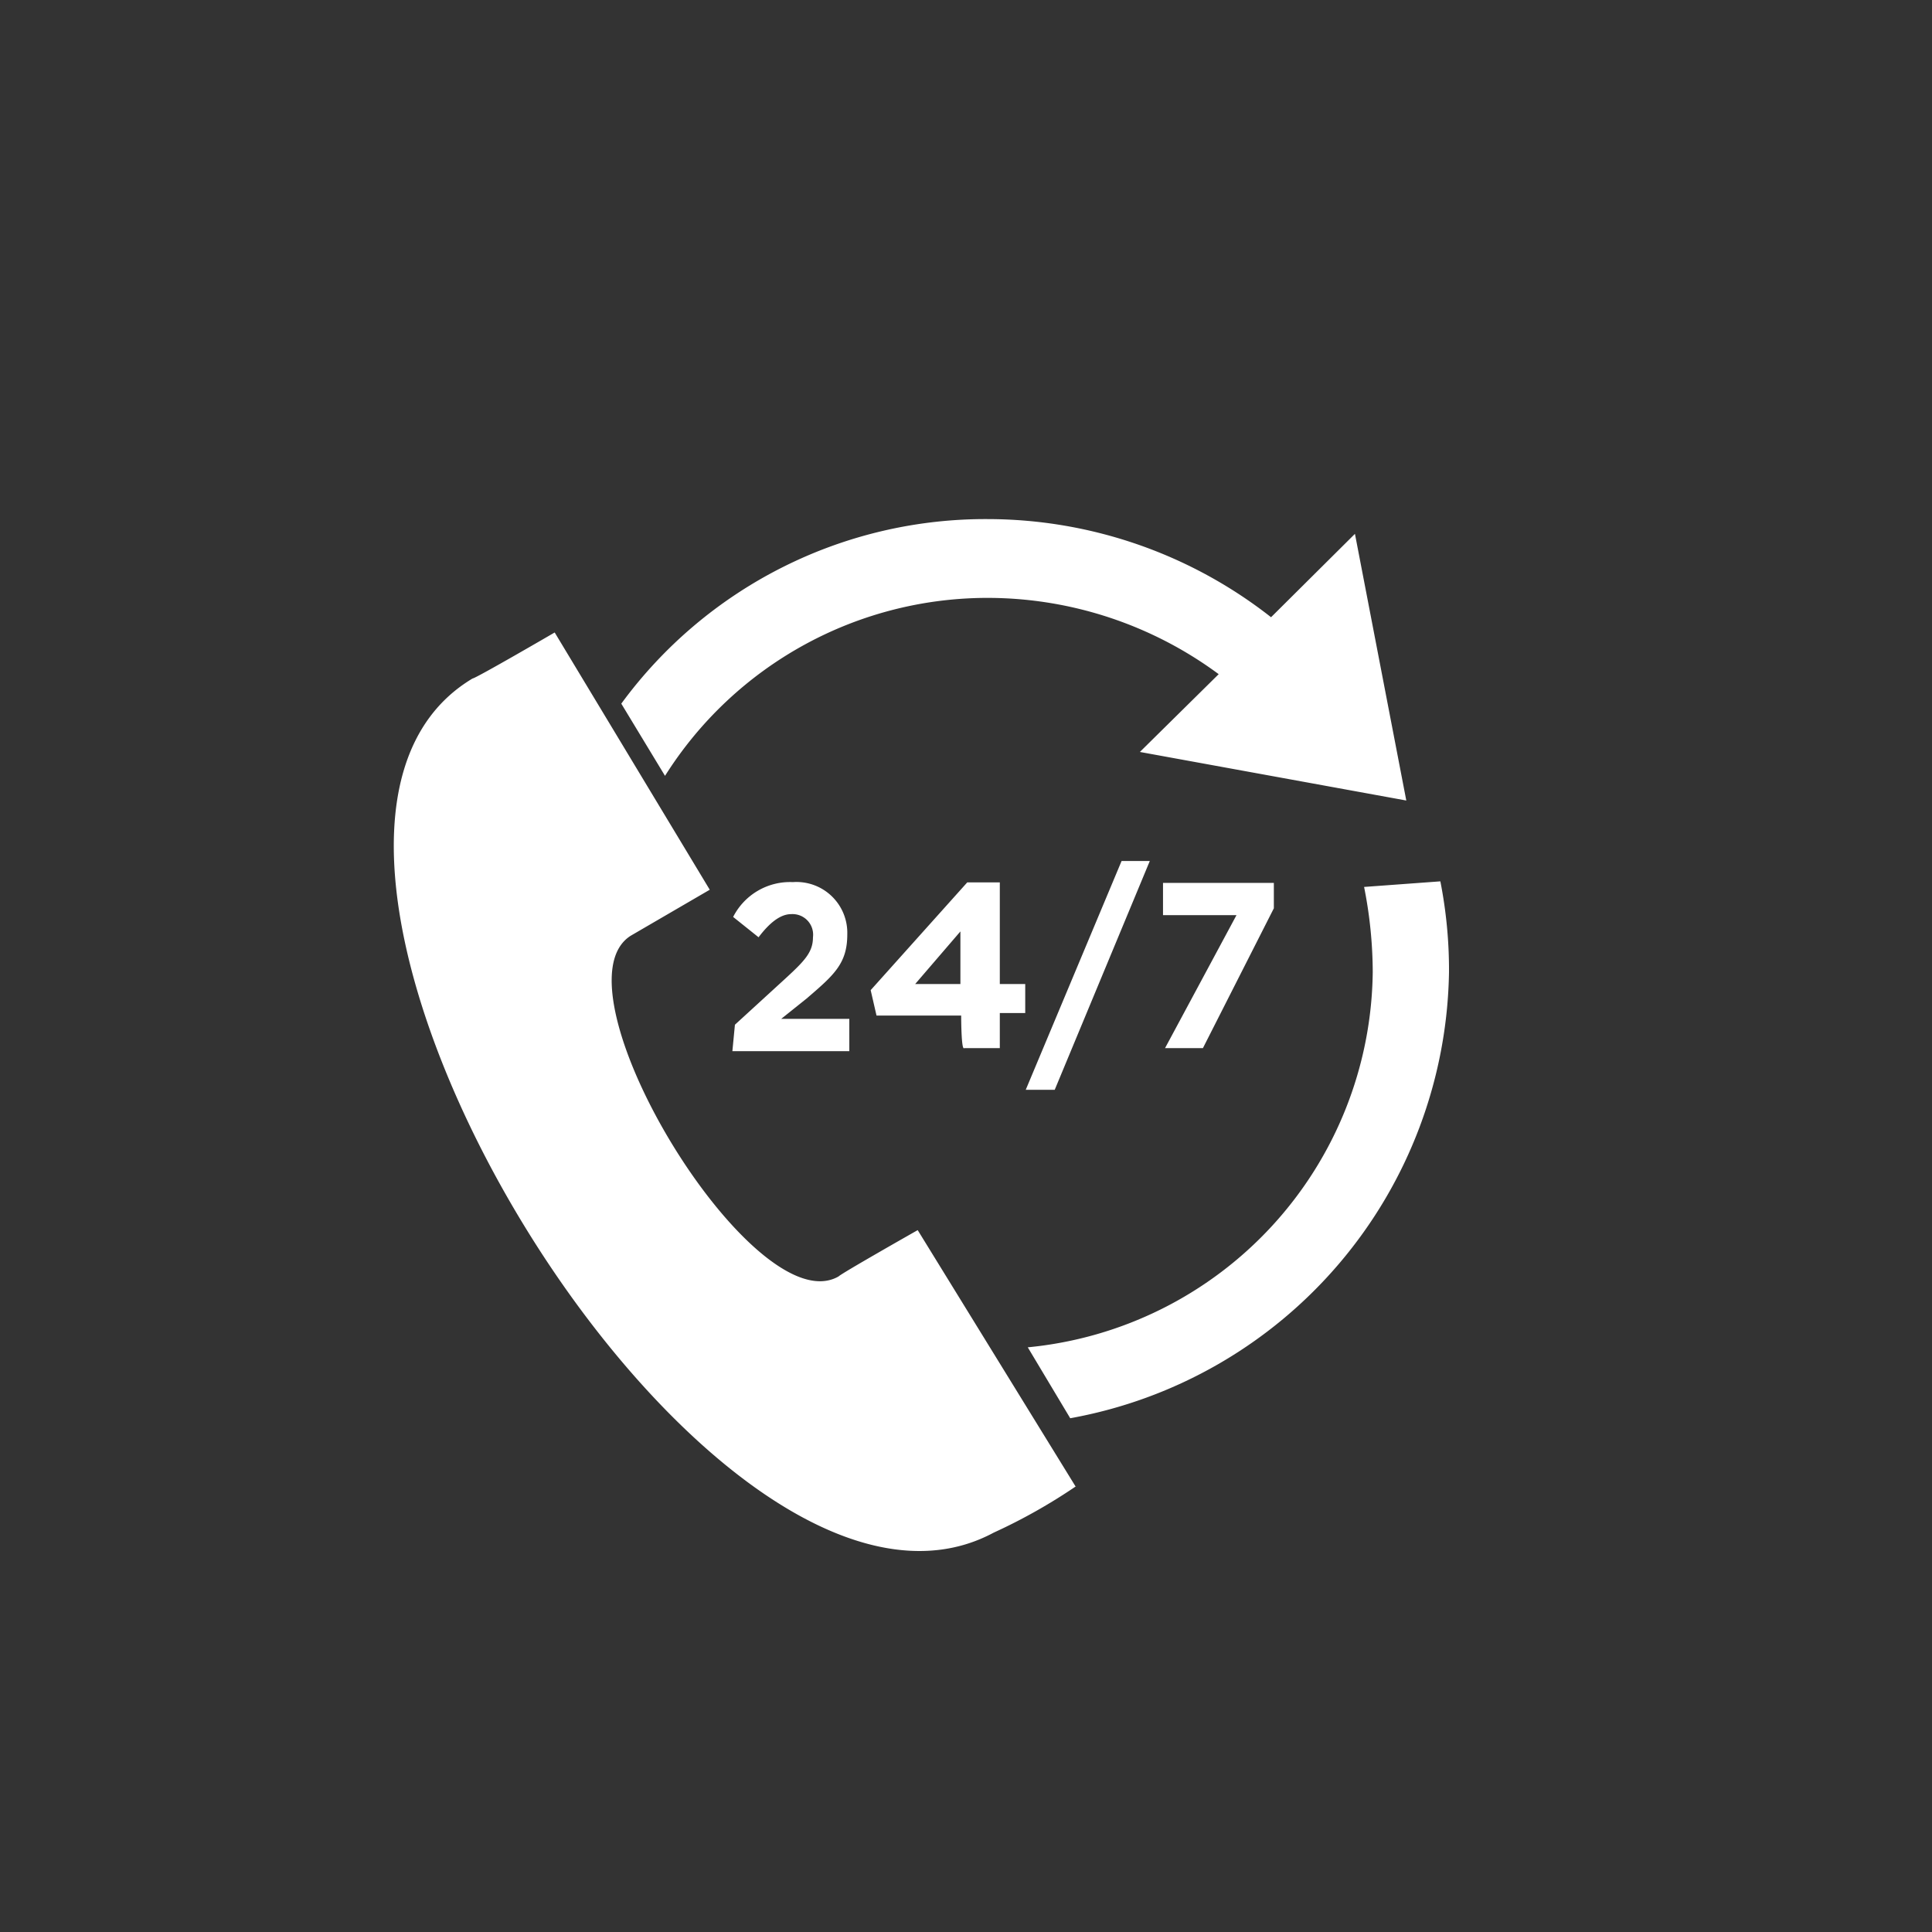 <svg id="Layer_1" data-name="Layer 1" xmlns="http://www.w3.org/2000/svg" viewBox="0 0 76 76"><rect x="0" y="0" width="76" height="76" fill="#333333" stroke="none"/><defs><style>.cls-1{fill:#fff;fill-rule:evenodd;}</style></defs><title>icon_24-7_support_white</title><path class="cls-1" d="M42.32,58.47a22,22,0,0,1-3.23,1.82c-11.17,6-31.33-27.13-20.5-33.6.12,0,3.23-1.81,3.23-1.81L27.92,35l-3.11,1.81c-3.23,2.05,4.84,15.33,8.18,13.4.11-.12,3.11-1.82,3.11-1.82l6.22,10.1m13-27L53.3,21,50,24.28a18.08,18.08,0,0,0-11.12-3.86,17.76,17.76,0,0,0-14.44,7.26l1.72,2.84a15,15,0,0,1,12.83-7,15.31,15.31,0,0,1,8.95,3l-3.1,3.06ZM57,38.24a18,18,0,0,0-.34-3.57l-3,.22A17.29,17.29,0,0,1,54,38.24,15,15,0,0,1,40.43,53l1.67,2.79A18.12,18.12,0,0,0,57,38.24M28.81,41.35h4.6V40.08H30.73l1-.8c1.07-.92,1.6-1.37,1.6-2.52a2,2,0,0,0-2.14-2.06,2.51,2.51,0,0,0-2.35,1.37l1,.8c.43-.57.86-.91,1.28-.91a.81.81,0,0,1,.86.91c0,.58-.32.92-1.07,1.61l-2,1.83ZM36,38.71l1.78-2.07v2.07Zm1.9,2.52h1.43V39.85h1V38.71h-1v-4H38.05l-3.8,4.24.23,1h3.33S37.81,41.35,37.93,41.23Zm2.45,1.64h1.14l3.74-9H44.12Zm5.48-1.64h1.49l2.79-5.5v-1H45.75V36h2.89Z"/></svg>